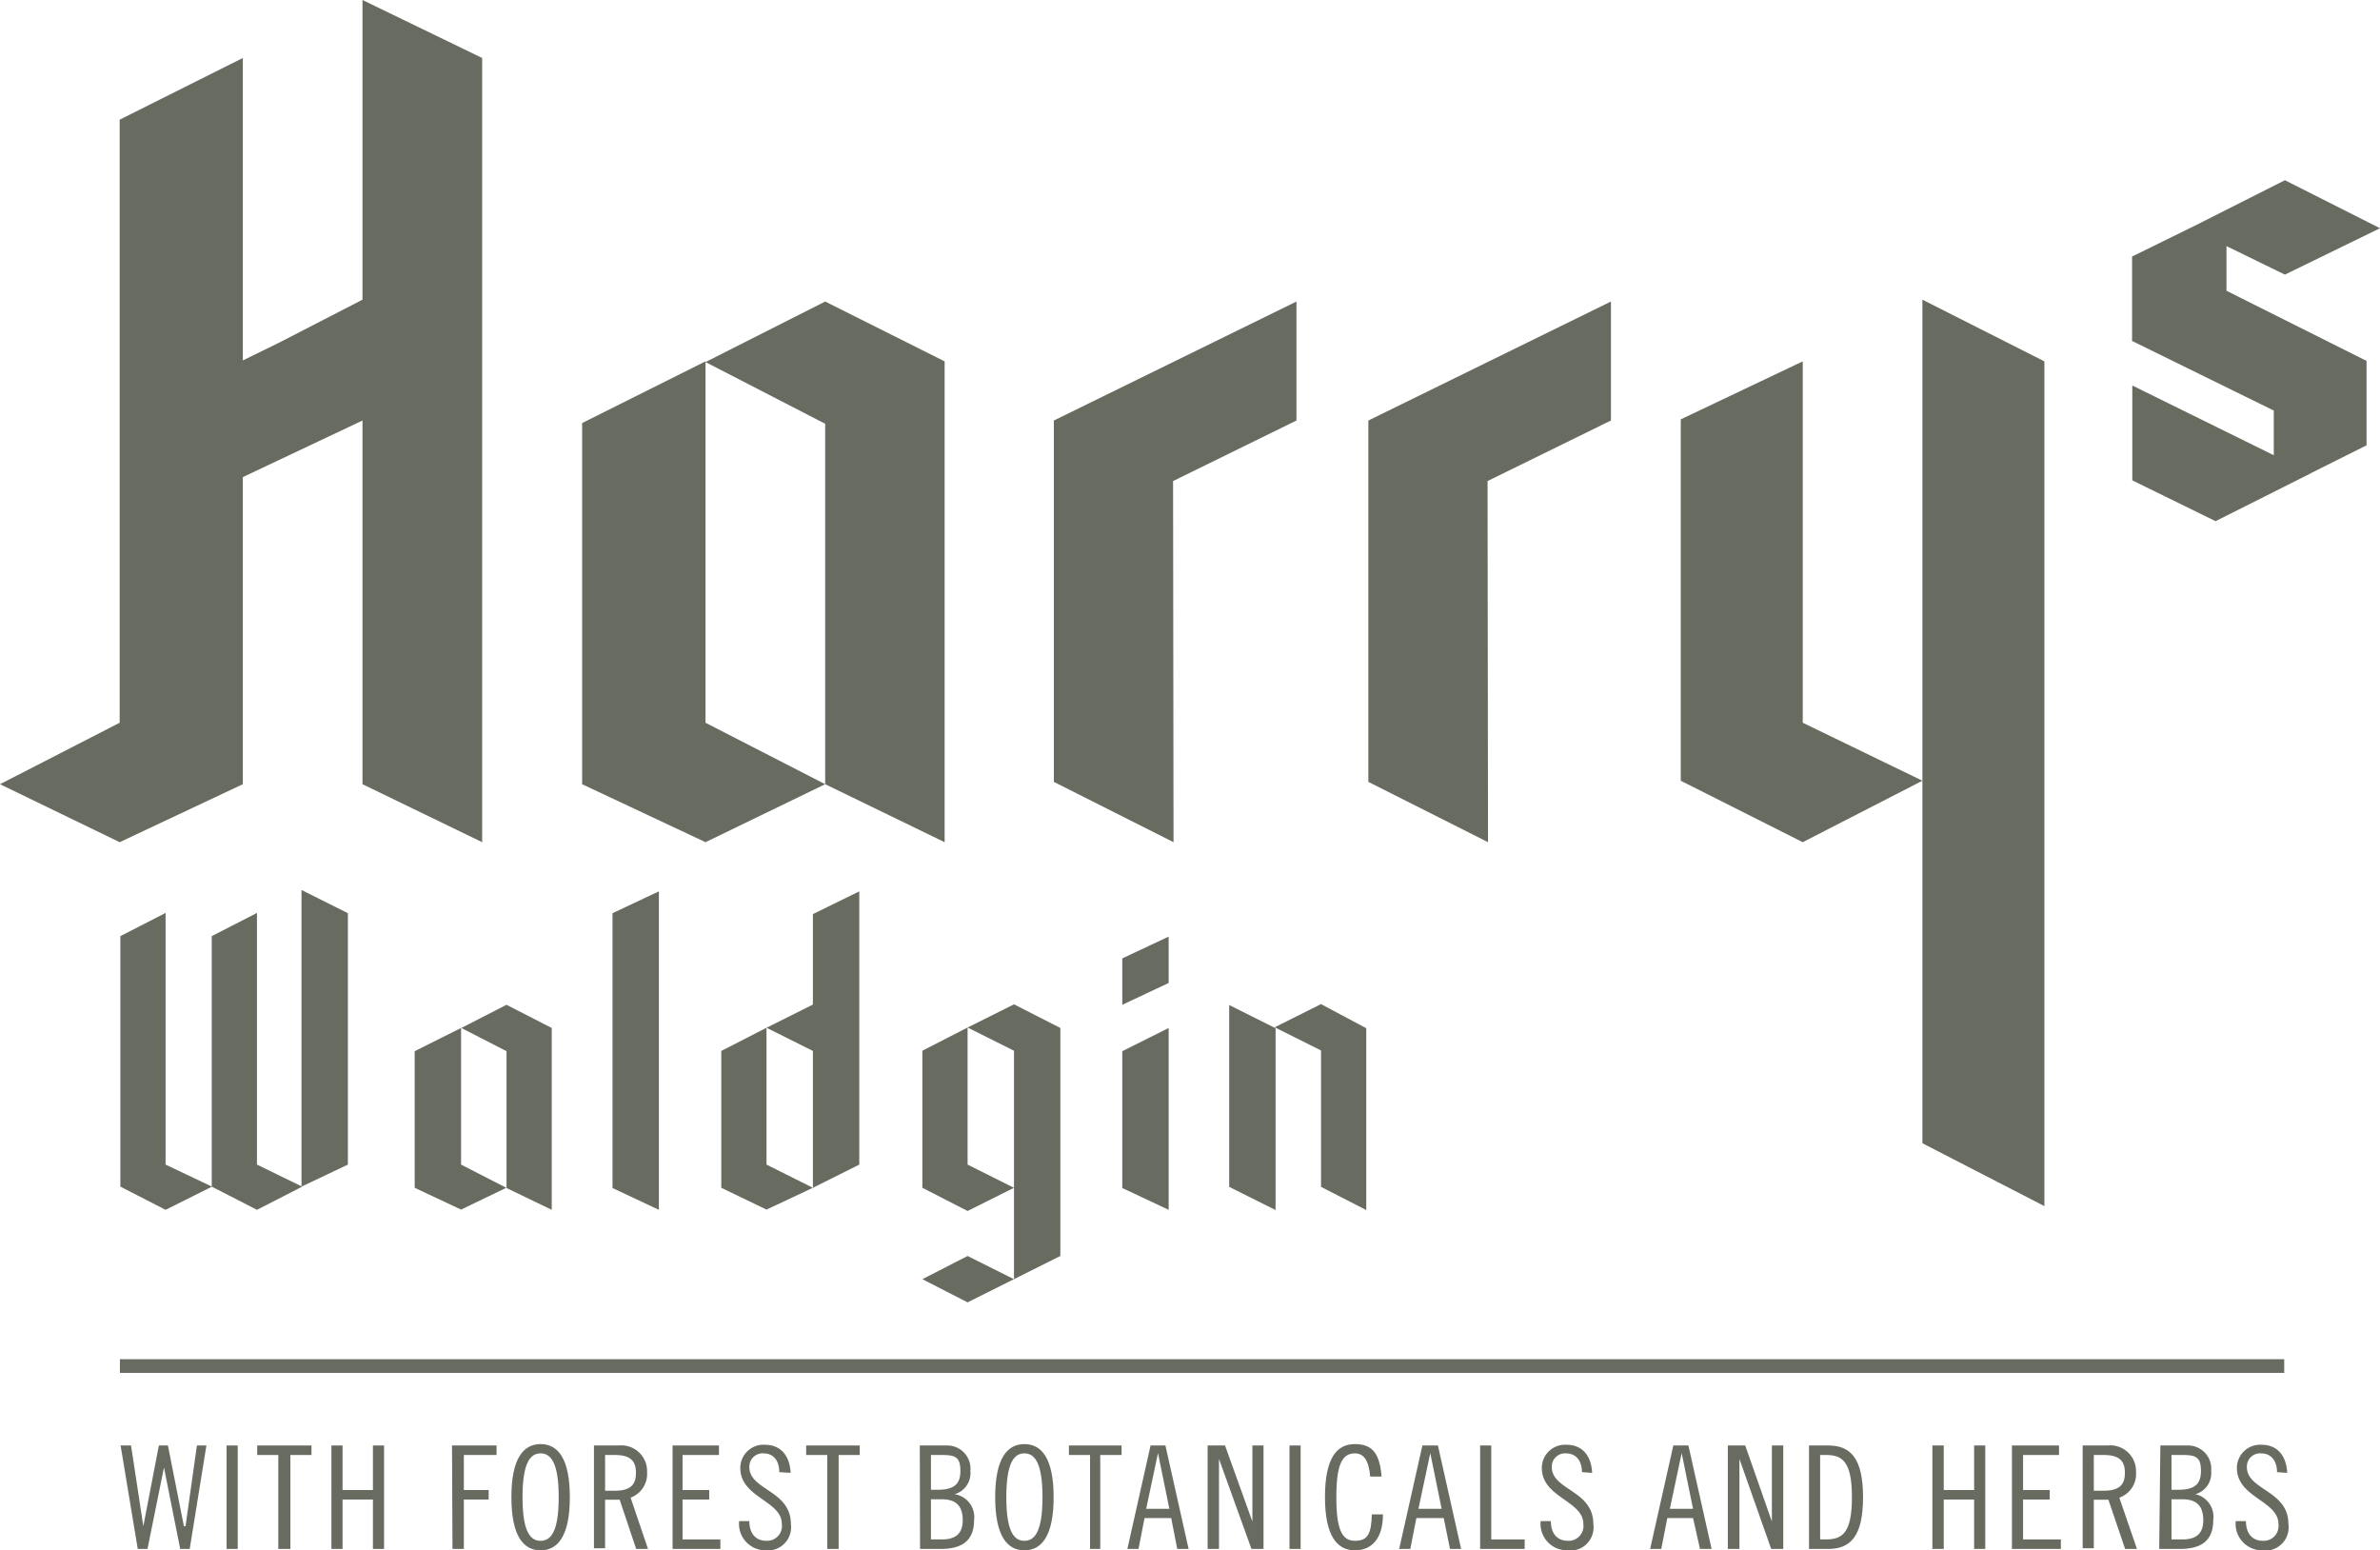 <svg xmlns="http://www.w3.org/2000/svg" viewBox="0 0 102.62 66.84"><defs><style>.cls-1{fill:#686c60;}</style></defs><g id="Ebene_2" data-name="Ebene 2"><g id="Ebene_1-2" data-name="Ebene 1"><rect class="cls-1" x="5.17" y="58.6" width="93.32" height="0.59"/><path class="cls-1" d="M5.65,62.32l.53,3.48h0l.67-3.48h.39l.69,3.48H8l.49-3.48H8.9l-.72,4.46H7.77l-.7-3.51h0l-.71,3.51H5.94L5.2,62.32Z"/><path class="cls-1" d="M10.25,62.32v4.46H9.77V62.32Z"/><path class="cls-1" d="M13.43,62.32v.41h-.91v4.05H12V62.73h-.91v-.41Z"/><path class="cls-1" d="M14.77,62.32v1.92h1.31V62.32h.48v4.46h-.48V64.65H14.77v2.13h-.48V62.32Z"/><path class="cls-1" d="M19.49,62.32h1.92v.41H20v1.51h1.07v.41H20v2.13h-.49Z"/><path class="cls-1" d="M23.31,66.84c-.75,0-1.26-.63-1.26-2.29s.51-2.29,1.26-2.29,1.26.63,1.26,2.29S24.06,66.84,23.31,66.84Zm0-4.18c-.43,0-.78.37-.78,1.89s.35,1.88.78,1.88.78-.37.78-1.88S23.74,62.66,23.31,62.66Z"/><path class="cls-1" d="M25.61,62.32h1.07a1.11,1.11,0,0,1,1.22,1.15,1.09,1.09,0,0,1-.71,1.1l.75,2.21h-.51l-.71-2.12-.63,0v2.09h-.48Zm.48,1.95h.42c.69,0,.91-.27.91-.77s-.22-.77-.91-.77h-.42Z"/><path class="cls-1" d="M31,62.32v.41H29.43v1.51h1.15v.41H29.43v1.72h1.63v.41H29V62.32Z"/><path class="cls-1" d="M33.6,63.47c0-.46-.22-.81-.68-.81a.57.57,0,0,0-.61.59c0,1,1.79,1,1.79,2.45A1,1,0,0,1,33,66.84a1.14,1.14,0,0,1-1.13-1.26h.44c0,.52.26.85.74.85a.64.64,0,0,0,.66-.73c0-1-1.79-1.13-1.79-2.41a1,1,0,0,1,1.07-1c.64,0,1.06.43,1.1,1.21Z"/><path class="cls-1" d="M37.07,62.32v.41h-.91v4.05h-.49V62.73h-.91v-.41Z"/><path class="cls-1" d="M39.66,62.32h1.18a1,1,0,0,1,1,1.1.94.94,0,0,1-.68,1v0A1,1,0,0,1,42,65.54c0,.83-.46,1.24-1.43,1.24h-.9Zm.48,1.91h.27c.69,0,1-.21,1-.81s-.22-.69-.79-.69h-.48Zm0,2.14h.48c.58,0,.89-.25.89-.83s-.26-.9-.89-.9h-.48Z"/><path class="cls-1" d="M44.17,66.84c-.75,0-1.26-.63-1.26-2.29s.51-2.29,1.26-2.29,1.26.63,1.26,2.29S44.92,66.84,44.17,66.84Zm0-4.18c-.43,0-.78.37-.78,1.89s.35,1.88.78,1.88.78-.37.78-1.88S44.6,62.66,44.17,62.66Z"/><path class="cls-1" d="M48.36,62.32v.41h-.92v4.05H47V62.73h-.91v-.41Z"/><path class="cls-1" d="M50.25,62.32l1,4.46h-.49l-.26-1.33H49.35l-.26,1.33h-.48l1-4.46Zm-.83,2.73h1l-.49-2.4h0Z"/><path class="cls-1" d="M52.82,62.32,54,65.6h0V62.32h.48v4.46h-.52L52.56,62.9h0v3.88h-.49V62.32Z"/><path class="cls-1" d="M56.08,62.32v4.46H55.6V62.32Z"/><path class="cls-1" d="M59.08,63.66c-.06-.7-.28-1-.66-1-.56,0-.8.5-.8,1.89s.24,1.88.8,1.88.71-.31.73-1.14h.48c0,1-.45,1.55-1.21,1.55s-1.29-.61-1.29-2.29.5-2.29,1.29-2.29,1.07.45,1.15,1.4Z"/><path class="cls-1" d="M62,62.32l1,4.46h-.48l-.27-1.33H61.07l-.26,1.33h-.48l1-4.46Zm-.84,2.73h1l-.49-2.4h0Z"/><path class="cls-1" d="M64.3,62.32v4.05h1.44v.41H63.82V62.32Z"/><path class="cls-1" d="M68.21,63.47c0-.46-.23-.81-.69-.81a.57.57,0,0,0-.61.59c0,1,1.79,1,1.79,2.45a1,1,0,0,1-1.14,1.14,1.14,1.14,0,0,1-1.13-1.26h.44c0,.52.26.85.74.85a.64.64,0,0,0,.66-.73c0-1-1.79-1.13-1.79-2.41a1,1,0,0,1,1.07-1c.64,0,1.06.43,1.1,1.21Z"/><path class="cls-1" d="M72.8,62.32l1,4.46H73.3L73,65.45H71.89l-.26,1.33h-.48l1-4.46ZM72,65.05h1l-.49-2.4h0Z"/><path class="cls-1" d="M75.25,62.32,76.4,65.6h0V62.32h.49v4.46h-.52L75,62.9h0v3.88H74.5V62.32Z"/><path class="cls-1" d="M78,62.32h.83c.94,0,1.5.52,1.5,2.23s-.56,2.23-1.5,2.23H78Zm.48,4.05h.26c.71,0,1.11-.3,1.11-1.82s-.4-1.82-1.11-1.82h-.26Z"/><path class="cls-1" d="M83.81,62.32v1.92h1.31V62.32h.48v4.46h-.48V64.65H83.81v2.13h-.49V62.32Z"/><path class="cls-1" d="M88.78,62.32v.41H87.23v1.51h1.15v.41H87.23v1.72h1.63v.41H86.75V62.32Z"/><path class="cls-1" d="M89.8,62.32h1.08a1.11,1.11,0,0,1,1.22,1.15,1.08,1.08,0,0,1-.72,1.1l.76,2.21h-.51l-.72-2.12-.63,0v2.09H89.8Zm.48,1.95h.42c.7,0,.92-.27.92-.77s-.22-.77-.92-.77h-.42Z"/><path class="cls-1" d="M93.15,62.32h1.19a1,1,0,0,1,1,1.1.94.94,0,0,1-.68,1v0a1,1,0,0,1,.77,1.12c0,.83-.45,1.24-1.43,1.24h-.9Zm.48,1.91h.27c.69,0,1-.21,1-.81s-.22-.69-.79-.69h-.48Zm0,2.14h.48c.58,0,.89-.25.89-.83s-.26-.9-.89-.9h-.48Z"/><path class="cls-1" d="M98.18,63.47c0-.46-.23-.81-.69-.81a.57.57,0,0,0-.61.59c0,1,1.79,1,1.79,2.45a1,1,0,0,1-1.14,1.14,1.14,1.14,0,0,1-1.13-1.26h.44c0,.52.26.85.74.85a.64.64,0,0,0,.66-.73c0-1-1.79-1.13-1.79-2.41a1,1,0,0,1,1.07-1c.64,0,1.06.43,1.1,1.21Z"/><path class="cls-1" d="M7.14,50.21l2,.95-2,1-1.95-1V40.36l1.95-1Zm3.94,0,1.95.95-1.95,1-1.95-1V40.36l1.95-1ZM13,38.37l2,1V50.21l-2,.95Z"/><path class="cls-1" d="M17.88,45.32l2-1v5.89l1.95,1-1.95.94-2-.94Zm5.91-1v7.84l-1.95-.94v-5.9l-1.95-1,1.95-1Z"/><path class="cls-1" d="M26.41,39.37l2-.94V52.16l-2-.94Z"/><path class="cls-1" d="M33.05,50.21l2,1-2,.94-1.95-.94v-5.9l1.95-1Zm4-11.78V50.21l-2,1v-5.9l-2-1,2-1v-3.9Z"/><path class="cls-1" d="M41.72,50.21l2,1-2,1-1.95-1V45.3l1.95-1Zm0,3.94,2,1-2,1-1.95-1Zm4-9.83v9.83l-2,1V45.3l-2-1,2-1Z"/><path class="cls-1" d="M50.39,40.38v2l-2,.94v-2Zm-2,4.94,2-1v7.84l-2-.94Z"/><path class="cls-1" d="M53,43.33l2,1v7.84l-2-1Zm5.91,1v7.84l-1.95-1V45.29l-2-1,2-1Z"/><path class="cls-1" d="M15.63,33.81l5.16,2.5V2.5L15.63,0V12.92l-3.55,1.83-1.61.79V2.5L5.16,5.16v26L0,33.81l5.16,2.5,5.31-2.5V20.57l5.16-2.44Zm14.79-2.65V15.58L25.1,18.24V33.81l5.32,2.5,5.16-2.5Zm5.16,2.65,5.15,2.5V15.58L35.58,13l-5.16,2.61,5.16,2.66Zm15-13.07,5.32-2.61V13L45.44,18.13V33.71l5.16,2.6Zm13.56,0,5.32-2.61V13L59,18.13V33.71l5.16,2.6ZM77.73,36.31l5.16-2.65-5.16-2.5V15.58l-5.26,2.5V33.66ZM88.15,52V15.58l-5.26-2.66V49.29Z"/><path class="cls-1" d="M101.53,9.84l-3-1.53-3,1.53,3,1.49Zm-6,3v-3l-3.1,1.49V14.4l6.11,3v3l3-1.49V15.86Zm-3.1,4.56v3l3.1,1.52,3-1.52Z"/><path class="cls-1" d="M101.53,9.84l.22-.44L98.52,7.77l-4.1,2.07,4.1,2,4.1-2-.87-.44-.22.44-.21-.44-2.8,1.38-1.93-.95,1.93-1,2.79,1.41.22-.43-.21-.44Zm-6,3H96V9.06l-4.07,2V14.7l6.11,3V21.2l4-2V15.56l-6.29-3.15-.22.44h0l-.22.43,5.76,2.88v2.47l-2,1V17.11l-6.12-3V11.63l2.13-1v2.54l.27.13Zm-3.1,4.56h-.49v3.31l3.59,1.76,4.1-2.06-7.69-3.79v.78h.49l-.22.43,5.24,2.59-1.92,1-2.62-1.28V17.41h-.48l-.22.43Z"/></g></g></svg>